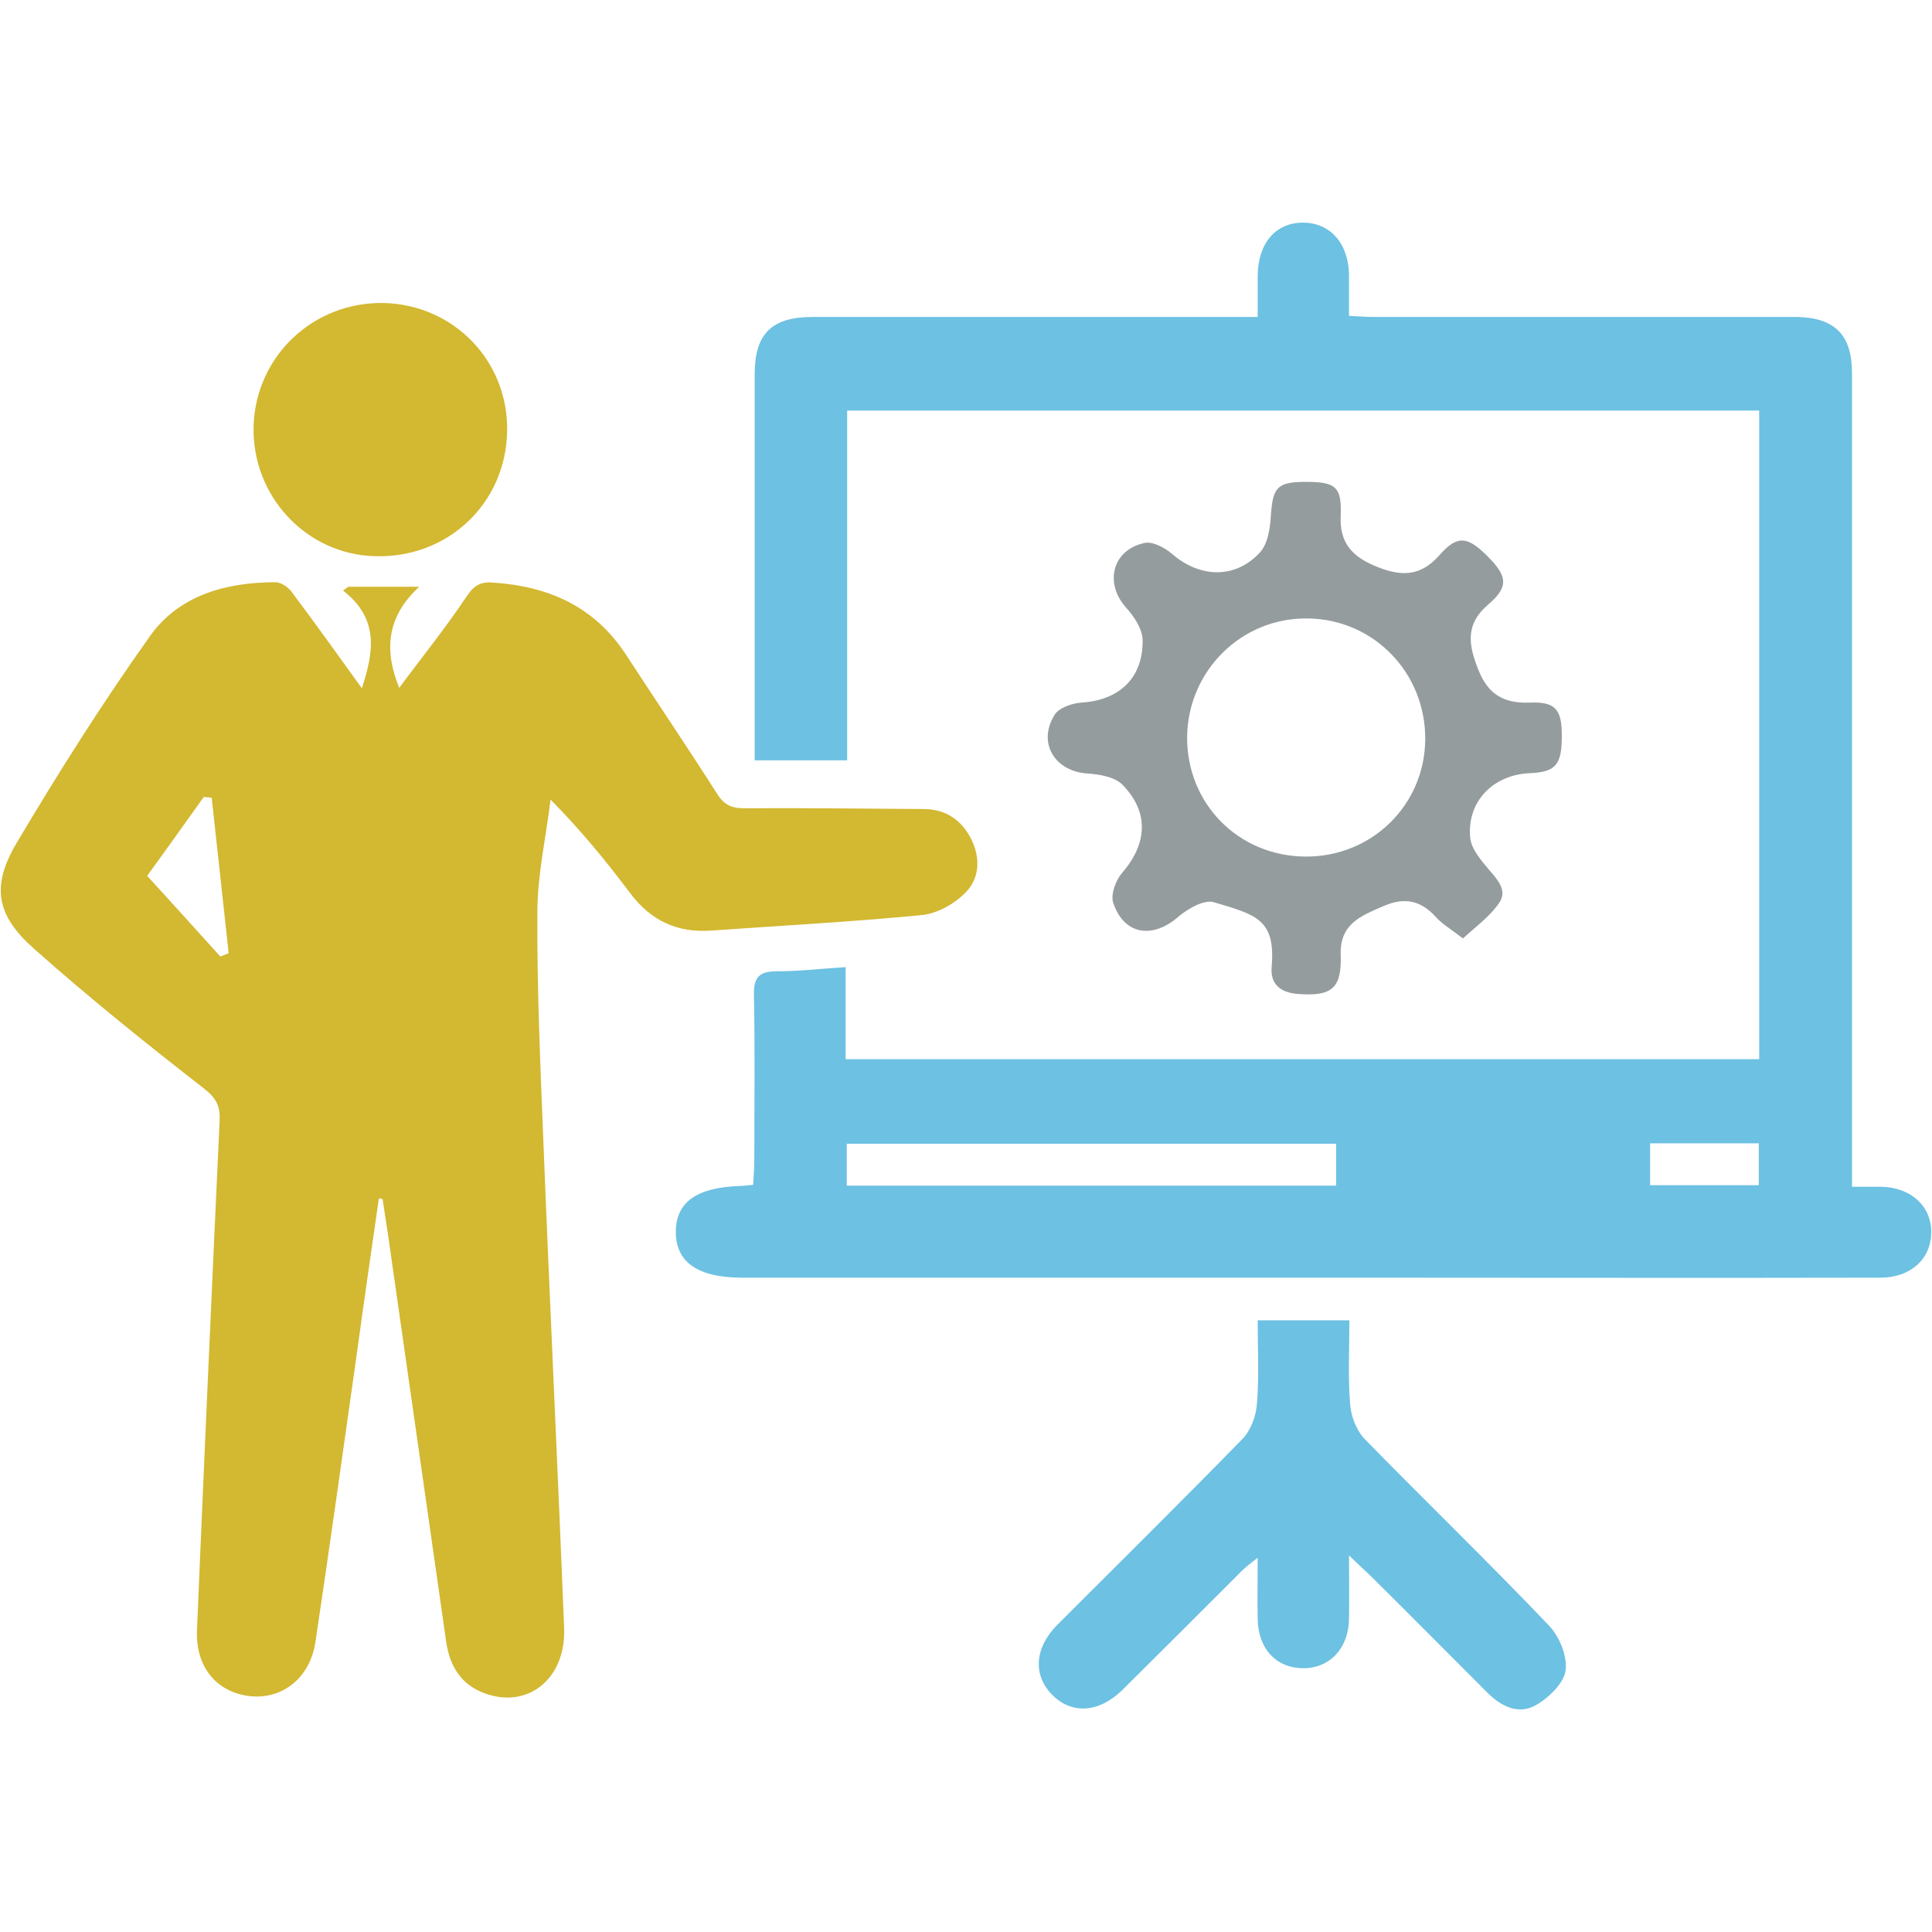 <?xml version="1.0" encoding="utf-8"?>
<!-- Generator: Adobe Illustrator 22.0.1, SVG Export Plug-In . SVG Version: 6.00 Build 0)  -->
<svg version="1.1" id="Layer_1" xmlns="http://www.w3.org/2000/svg" xmlns:xlink="http://www.w3.org/1999/xlink" x="0px" y="0px"
	 viewBox="0 0 512 512" style="enable-background:new 0 0 512 512;" xml:space="preserve">
<style type="text/css">
	.st0{fill:#D3B831;}
	.st1{fill:#6DC1E2;}
	.st2{fill:#959C9E;}
</style>
<path class="st0" d="M100.4,317.6c-2,13.9-4,27.7-5.9,41.6c-3.6,25.3-7.1,50.6-10.9,75.9c-1.4,9.5-8.7,15.3-17.3,14.4
	c-8.9-1-14.5-7.7-14.1-17.5c1.9-45,3.9-89.9,6-134.9c0.2-3.9-0.8-6-4.1-8.6c-15.3-11.9-30.5-24.1-45-37
	c-10.1-8.9-11.5-16.6-4.7-28.1c11.1-18.7,22.8-37.2,35.4-54.9c7.7-10.8,20.2-14.2,33.2-14.2c1.4,0,3.2,1.2,4.1,2.3
	c6.3,8.4,12.4,16.9,18.8,25.8c3.1-9.5,4.7-18.4-5-25.9c0.5-0.3,0.9-0.7,1.4-1c5.6,0,11.1,0,18.8,0c-8.9,8.2-9.2,17.2-5.3,26.8
	c5.9-8,12.3-15.9,17.9-24.3c2-3,3.8-3.9,7.1-3.6c14.7,1,26.8,6.4,35.1,19.1c8,12.3,16.2,24.4,24.1,36.8c1.8,2.9,3.8,3.9,7.1,3.9
	c15.9-0.1,31.7,0.1,47.6,0.2c5.9,0,10.2,2.9,12.8,8.2c2.4,5,2,10.3-1.6,13.9c-2.9,3-7.5,5.6-11.6,6c-18.5,1.8-37.2,2.8-55.7,4.1
	c-9.1,0.7-16.1-2.6-21.6-9.9c-6.3-8.4-12.9-16.5-21.1-24.8c-1.2,10-3.5,20-3.5,30c-0.1,20.2,0.8,40.4,1.6,60.6
	c1.7,43,3.8,86,5.5,129c0.5,13.3-9.5,21.4-20.9,17.3c-6.5-2.3-9.5-7.4-10.4-14c-5.1-35.7-10.2-71.4-15.3-107.1
	c-0.5-3.3-1-6.6-1.5-9.9C101,317.6,100.7,317.6,100.4,317.6z M58.4,253.5c0.7-0.3,1.5-0.6,2.2-0.9c-1.5-13.7-3-27.4-4.5-41.2
	c-0.7-0.1-1.4-0.1-2.1-0.2c-5.3,7.4-10.6,14.9-15,20.9C46,239.8,52.2,246.6,58.4,253.5z"/>
<path class="st1" d="M466.2,108.8c-80.7,0-161,0-241.7,0c0,30.9,0,61.5,0,92.7c-8.3,0-16,0-24.5,0c0-2.4,0-4.5,0-6.6
	c0-31.9,0-63.9,0-95.8c0-10.6,4.5-15.1,15.3-15.1c36.5,0,73,0,109.5,0c2.6,0,5.1,0,8.5,0c0-4,0-7.5,0-11c0.1-8.6,4.8-14,12-14
	s12.1,5.5,12.2,13.9c0,3.4,0,6.7,0,10.8c2.3,0.1,4.4,0.3,6.5,0.3c36.1,0,72.2,0,108.3,0c1.4,0,2.8,0,4.2,0
	c9.9,0.3,14.3,4.9,14.3,14.9c0,66,0,132.1,0,198.1c0,5.5,0,11.1,0,17.5c2.8,0,5.3,0,7.8,0c7.9,0.2,13.3,5.2,13.2,12.2
	c-0.1,7-5.5,11.9-13.5,11.9c-46.4,0.1-92.8,0-139.2,0c-54.1,0-108.3,0-162.4,0c-11.6,0-17.6-4-17.6-12.1c0-7.9,5.5-11.8,16.9-12.2
	c1,0,2-0.2,3.6-0.3c0.1-2.1,0.3-4.3,0.3-6.4c0-14.7,0.2-29.4-0.1-44c-0.1-4.8,1.6-6.2,6.1-6.2c5.9,0,11.8-0.7,18.2-1.1
	c0,8.3,0,16.2,0,24.4c80.9,0,161.3,0,242.1,0C466.2,223.6,466.2,166.6,466.2,108.8z M224.4,314.2c43.6,0,86.7,0,129.7,0
	c0-4,0-7.6,0-11.1c-43.3,0-86.4,0-129.7,0C224.4,306.8,224.4,310.2,224.4,314.2z M466.1,303c-10,0-19.4,0-28.8,0c0,3.9,0,7.3,0,11.1
	c9.6,0,19,0,28.8,0C466.1,310.4,466.1,306.9,466.1,303z"/>
<path class="st2" d="M387.7,248.7c-3.1-2.4-5.5-3.8-7.2-5.7c-4-4.4-8.3-5.3-13.8-2.9c-6,2.6-11.7,4.7-11.4,13
	c0.3,9-2.5,11-11.5,10.3c-4.5-0.4-7.2-2.6-6.8-7.2c1.1-12.7-4.3-13.8-15.3-17.1c-2.6-0.8-7.1,1.8-9.6,4c-6.8,5.8-14.3,4.6-17.1-3.9
	c-0.7-2.2,0.7-5.9,2.3-7.8c6.8-7.8,7.3-16.2,0.1-23.5c-2-2-6-2.7-9.1-2.9c-8.7-0.5-13.5-8.1-8.8-15.6c1.1-1.8,4.5-3,7-3.2
	c10.1-0.6,16.5-6.5,16.3-16.7c-0.1-2.9-2.3-6.2-4.4-8.5c-5.8-6.5-3.6-15.3,4.9-17.1c2.1-0.5,5.3,1.2,7.2,2.8
	c7.4,6.5,16.9,6.8,23.4-0.3c2.1-2.3,2.7-6.4,2.9-9.8c0.5-7.5,1.7-8.9,9.3-8.9c7.8,0,9.5,1.3,9.2,8.8c-0.4,7.4,3.1,11.1,9.6,13.7
	c6.5,2.6,11.5,2.6,16.5-3c4.8-5.5,7.5-5.1,12.8,0.2s5.7,8.1,0.2,12.8c-6.3,5.4-5.2,10.9-2.5,17.6c2.6,6.3,6.7,8.6,13.3,8.4
	c7-0.3,8.7,1.7,8.7,8.8c0,7.7-1.6,9.6-8.5,9.9c-9.6,0.4-16.6,7.4-15.8,16.9c0.2,3.1,2.9,6.2,5.1,8.8c2.3,2.7,4.9,5.5,2.5,8.8
	C394.8,242.9,391.3,245.4,387.7,248.7z M346,227c17.5,0.1,31.5-13.6,31.7-30.9c0.2-17.7-13.6-32-31.1-32.2
	c-17.5-0.3-31.8,13.8-32,31.4C314.5,213,328.2,226.9,346,227z"/>
<path class="st1" d="M357.5,412.2c0,6.6,0.1,11.7,0,16.8c-0.1,7.9-5.2,13.2-12.3,13.1c-7-0.1-11.7-5.1-11.9-12.9
	c-0.1-5.1,0-10.2,0-16.4c-2,1.6-3.2,2.5-4.2,3.5c-10.5,10.5-21,21-31.6,31.5c-6.3,6.2-13.6,6.6-18.8,1.2c-5-5.2-4.5-12.4,1.5-18.4
	c16.4-16.4,32.9-32.7,49.1-49.3c2.2-2.3,3.6-6.1,3.8-9.3c0.6-7.2,0.2-14.5,0.2-22.1c8.4,0,16,0,24.3,0c0,7.6-0.4,14.9,0.2,22.2
	c0.2,3.2,1.7,7,3.8,9.2c16.2,16.6,32.9,32.7,48.9,49.5c2.8,2.9,4.9,8.2,4.4,11.9c-0.5,3.4-4.5,7.3-7.9,9.2
	c-4.6,2.6-9.2,0.3-12.8-3.3c-10.4-10.4-20.7-20.8-31.1-31.1C361.6,416.1,360.1,414.7,357.5,412.2z"/>
<path class="st0" d="M101.8,80.3c18.5,0.5,32.9,15.4,32.6,33.9c-0.3,19.2-15.7,33.8-35.1,33.2c-18.2-0.5-32.6-16-32.1-34.5
	C67.8,94.3,83.1,79.9,101.8,80.3z"/>
</svg>

